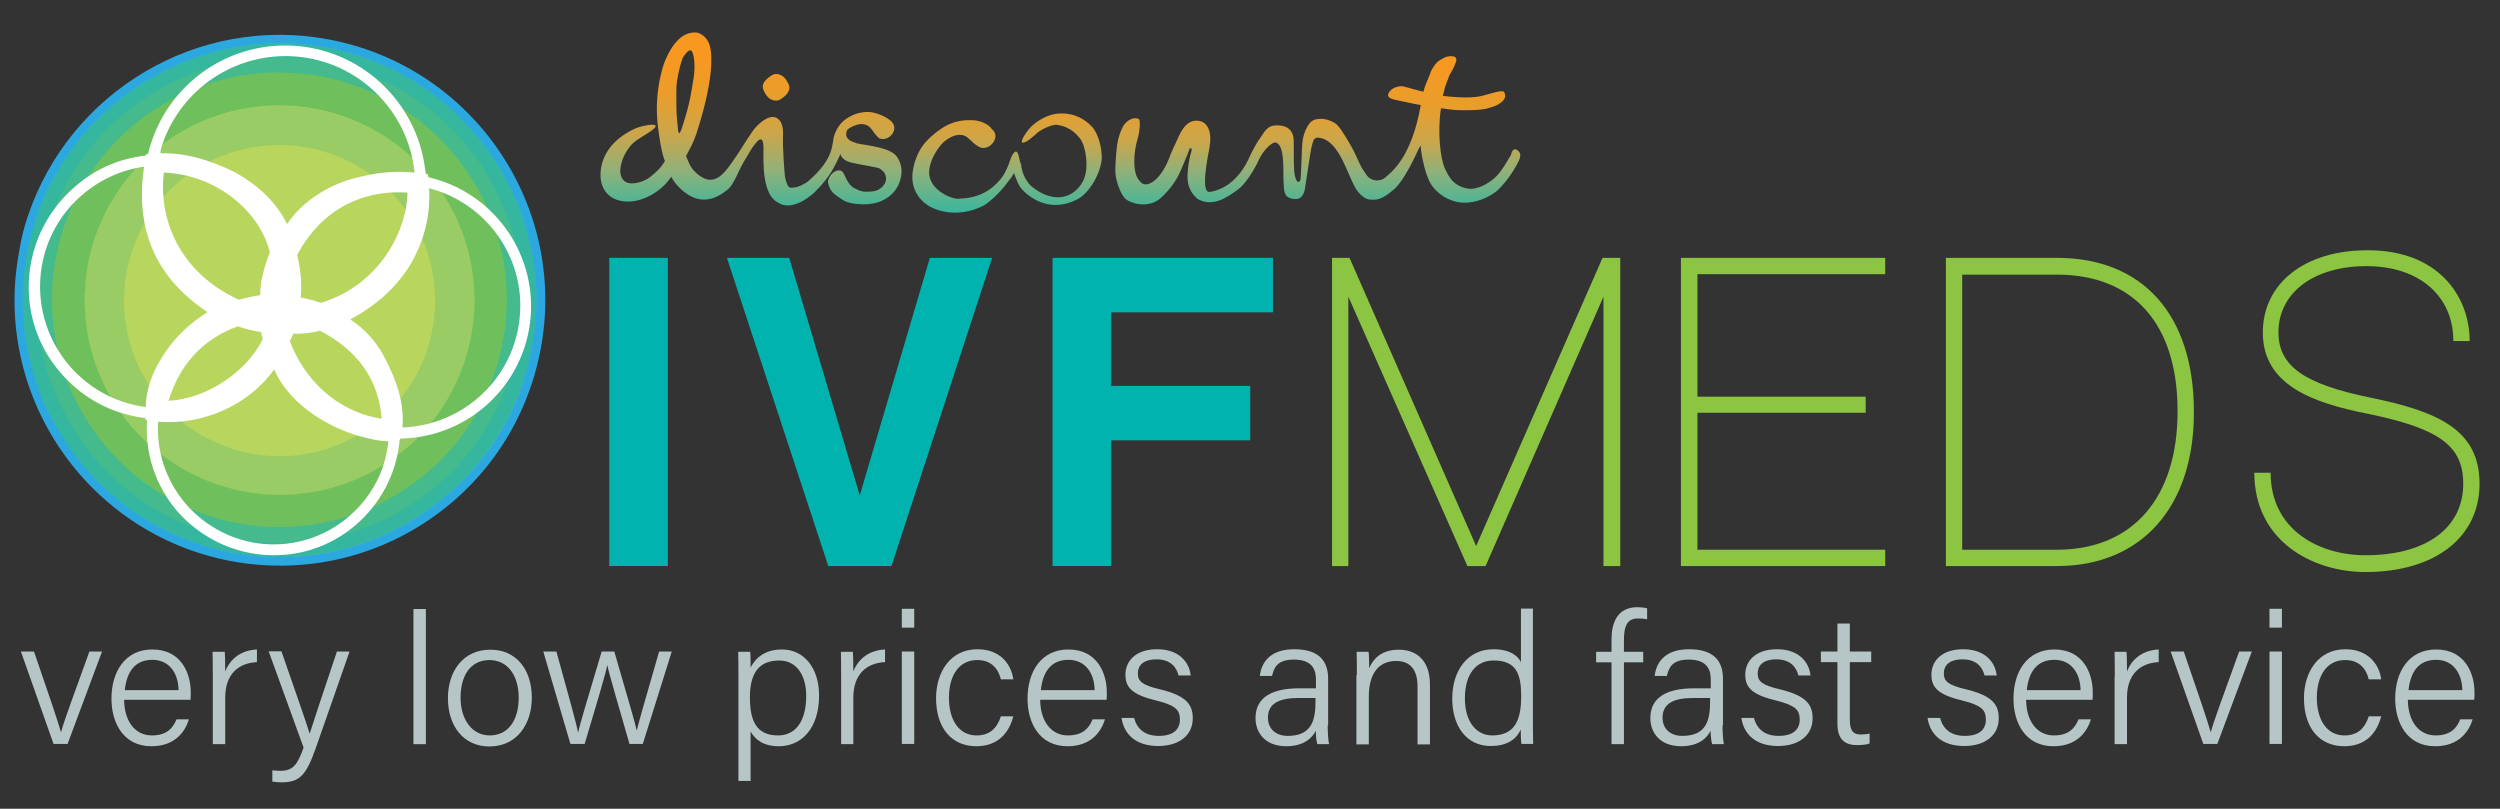 <svg xmlns="http://www.w3.org/2000/svg"
    xmlns:xlink="http://www.w3.org/1999/xlink" version="1.1" x="0px" y="0px" viewBox="0 0 1087.8 351.9" style="enable-background:new 0 0 1087.8 351.9;" xml:space="preserve">
    <rect x="0" y="0" width="1087.8" height="351.9" fill="#333333" stroke="none"/>
    <style type="text/css">
	.st0{fill:#00B3AE;}
	.st1{fill:#8CC541;}
	.st2{fill:#B8D65D;}
	.st3{fill:#99CC64;}
	.st4{fill:#6FC05C;}
	.st5{fill:#44BA8D;}
	.st6{fill:#34B79E;}
	.st7{fill:#2CA8E0;}
	.st8{fill:#FFFFFF;}
	.st9{fill:#B6C6C6;}
	.st10{fill:url(#SVGID_1_);}
	.st11{fill:url(#SVGID_00000023980749241994203070000007160150559308069054_);}
	.st12{fill:url(#SVGID_00000181777747012911975900000013809424021108597156_);}
	.st13{fill:url(#SVGID_00000121255406850672271820000015429346739103333565_);}
	.st14{display:none;}
	.st15{display:inline;}
	.st16{opacity:0.75;}
	.st17{fill:#889B9E;}
	.st18{fill:url(#SVGID_00000149359507920357004420000003256010475295914678_);}
	.st19{fill:url(#SVGID_00000116199127775683698740000012215607659873292448_);}
	.st20{fill:url(#SVGID_00000130642758162716357590000015471480826868355748_);}
	.st21{fill:url(#SVGID_00000036935458947454251730000005171489952986795450_);}
    </style>
    <g id="xlt2">
        <g>
            <g>
                <g>
                    <path class="st0" d="M290.6,246.3h-25.5V112.2h25.5V246.3z"/>
                    <path class="st0" d="M387.9,246.3h-27.5l-44.1-134.1h27.1l30.7,103.4l30.5-103.4h27.1L387.9,246.3z"/>
                    <path class="st0" d="M483.5,167.9H544v23.7h-60.5v54.7H458V112.2h95.9v23.7h-70.4V167.9z"/>
                    <path class="st1" d="M705,246.3h-7.3V129.1l-51.3,117.2h-7.9l-51.8-117.2v117.2h-7.1V112.2h7.6l55.1,125.4l55-125.4h7.7V246.3z"/>
                    <path class="st1" d="M738.6,172.6h73.2v7h-73.2v59.6h81.7v7.1h-88.9V112.2h88.9v7.1h-81.7V172.6z"/>
                    <path class="st1" d="M895,246.3h-48.3V112.2H895c37.5,0,59.6,24.9,59.6,66.9C954.8,220.4,931.9,246.3,895,246.3z M895,119.5      h-41.2v119.7H895c32.9,0,52.5-22.5,52.5-60.1C947.6,141,928.4,119.5,895,119.5z"/>
                    <path class="st1" d="M1074.6,148.4h-7.1c0-19.6-14.8-32.6-37.8-32.6c-23,0-38.3,11.6-38.3,28.8c0,14.7,11.2,22.5,39.9,28.4      c30.1,6.1,47.6,14.3,47.6,37.5c0,23.4-19.5,38.4-49.6,38.4c-23.4,0-48.4-13.7-48.4-43.2h7.1c0,24.7,20.8,35.9,41.3,35.9      c26.3,0,42.5-11.8,42.5-31.1c0-16.6-10.5-24.1-41.7-30.5c-23.7-4.7-45.5-12.4-45.5-35.3c0-21.4,18.2-35.8,45.4-35.8      C1060.7,108.7,1074.6,128.7,1074.6,148.4z"/>
                </g>
                <g>
                    <g>
                        <circle class="st1" cx="121.2" cy="131.1" r="113.6"/>
                        <circle class="st2" cx="121.2" cy="131.1" r="113.6"/>
                        <g>
                            <path class="st2" d="M121.6,77.2L121.6,77.2c5.8,0,11.5,1,17.2,2.8c27.9,9.5,43.1,39.9,33.6,67.8        c-7.4,21.8-27.8,36.5-50.8,36.5c-5.8,0-11.5-1-17.2-2.8c-13.5-4.5-24.6-14.1-30.8-26.9c-6.4-12.8-7.3-27.3-2.8-40.9        C78.3,91.9,98.6,77.2,121.6,77.2 M121.6,63.6c-27.9,0-54,17.7-63.4,45.7c-11.8,35.1,7,73,42,84.8c7.1,2.3,14.3,3.5,21.4,3.5        c27.9,0,54.1-17.6,63.4-45.7c11.8-35.1-7-73-42-84.8C136,64.8,128.7,63.6,121.6,63.6L121.6,63.6z"/>
                        </g>
                        <g>
                            <path class="st3" d="M121.6,63.1L121.6,63.1c7.3,0,14.5,1.2,21.7,3.6c35.3,11.9,54.4,50.3,42.5,85.7        c-9.3,27.5-35.1,46.1-64.1,46.1c-7.3,0-14.5-1.2-21.7-3.6c-17.2-5.8-31-17.9-39-34c-8-16.3-9.2-34.6-3.5-51.8        C66.8,81.5,92.5,63.1,121.6,63.1 M121.6,46c-35.3,0-68.4,22.3-80.3,57.6C26.3,148,50.2,196,94.6,211c9,3.1,18,4.5,27.1,4.5        c35.3,0,68.4-22.3,80.3-57.6c15-44.4-8.9-92.4-53.2-107.3C139.8,47.5,130.6,46,121.6,46L121.6,46z"/>
                        </g>
                        <g>
                            <path class="st4" d="M121.6,31.2v14.7c9.2,0,18.3,1.5,27.1,4.5c21.4,7.3,38.8,22.4,48.9,42.6c10,20.2,11.6,43.2,4.4,64.7        c-11.6,34.5-43.9,57.6-80.3,57.6c-9.2,0-18.3-1.5-27.1-4.5c-21.4-7.3-38.8-22.4-48.9-42.6c-10-20.2-11.6-43.2-4.4-64.7        C53,69,85.3,45.9,121.6,45.9V31.2 M121.6,31.2c-41.5,0-80.3,26.2-94.3,67.6c-17.6,52.1,10.5,108.5,62.4,126        c10.5,3.5,21.2,5.2,31.7,5.2c41.5,0,80.3-26.2,94.3-67.6c17.6-52.1-10.5-108.5-62.4-126C142.9,33,132.2,31.2,121.6,31.2        L121.6,31.2z"/>
                        </g>
                        <g>
                            <path class="st5" d="M121.6,24.2v7.4c10.8,0,21.4,1.7,31.6,5.2c25,8.4,45.2,26.2,57,49.7c11.8,23.7,13.5,50.5,5.1,75.5        c-13.5,40.3-51.2,67.3-93.8,67.3c-10.8,0-21.4-1.7-31.6-5.2c-51.6-17.5-79.6-73.7-62.1-125.4C41.3,58.6,79,31.5,121.6,31.5        V24.2 M121.6,24.2c-44.4,0-85.8,28.1-100.8,72.4C2.1,152.4,32,212.7,87.7,231.5c11.3,3.8,22.7,5.7,34,5.7        c44.4,0,85.8-28.1,100.8-72.4c18.8-55.7-11.2-116.1-66.9-134.8C144.5,26,133,24.2,121.6,24.2L121.6,24.2z"/>
                        </g>
                        <g>
                            <path class="st6" d="M121.6,18.8V25c11.5,0,22.8,1.9,33.7,5.5c26.8,9,48.4,27.9,60.9,53.2c12.5,25.3,14.5,54,5.5,80.7        c-14.5,43.1-54.7,72-100.1,72c-11.5,0-22.8-1.9-33.7-5.5c-26.8-9-48.4-27.9-60.9-53.2s-14.5-54-5.5-80.7        c14.5-43.1,54.7-72,100.1-72V18.8 M121.6,18.8c-46.7,0-90.2,29.5-106,76.2c-19.8,58.5,11.8,122,70.3,141.7        c11.8,3.9,23.9,5.8,35.8,5.8c46.7,0,90.2-29.5,106-76.2c19.8-58.5-11.8-122-70.3-141.7C145.5,20.7,133.5,18.8,121.6,18.8        L121.6,18.8z"/>
                        </g>
                        <path class="st7" d="M12.2,93.8C30.4,39.9,86,6.3,143.3,17.2c62.5,11.9,103.9,72.4,91.9,135c-5.8,30.3-23,56.6-48.4,73.9       s-56.3,23.7-86.5,18c-62.5-11.9-103.9-72.4-91.9-135C9.2,103.8,10.5,98.7,12.2,93.8z M227.5,166.6c1.6-4.9,2.9-9.9,3.9-15.1       C242.9,91,203.1,32.4,142.6,20.9S23.4,49.2,11.9,109.8s28.4,119.1,88.9,130.6c29.4,5.5,59.1-0.6,83.8-17.5       C204.8,209.2,219.8,189.5,227.5,166.6z"/>
                    </g>
                    <g>
                        <path class="st8" d="M114.6,241.4c14.7,1.2,28.9-3.3,40.1-12.9c11.1-9.5,17.9-22.7,19.2-37.1l0.4-0.6       c29.4-0.4,54.1-23.1,56.6-52.9c2.3-28.9-17.2-54.7-44.7-60.8c0-0.4-0.1-0.9-0.1-1.3c-0.3,0-0.6-0.1-0.9-0.1       c-2.6-29.2-25.9-53.2-56.1-55.7c-28.7-2.3-54.3,15.4-63.1,41.5c-0.6,1.7-1.2,3.6-1.6,5.5c-0.3,0-0.6,0.1-0.9,0.1       c0,0.1-0.1,0.4-0.1,0.6C52.2,68.9,41.6,73.4,32.9,81c-8,6.8-14,15.6-17.3,25.3c-1.5,4.4-2.5,9-2.9,13.8       c-1.3,15.3,3.5,30.3,13.5,41.9c9.5,11.2,22.5,18.2,37.1,19.9c0,0.3,0,0.6,0.1,0.9c0.1,0,0.4,0,0.6,0.1       c-1,14.4,3.6,28.2,12.9,39.3C86.7,233.4,100.1,240.2,114.6,241.4z M130.8,129.4c0.7-5.8,0-12.2-1.5-18.5       c11.1-20.7,29.5-28.4,48-27.1c0,14.5-10.6,39.7-37.7,48C136.9,130.7,133.3,130,130.8,129.4z M117.4,109.8       c-2.6,6.7-4.2,12.9-4.2,18.6c-3.6,0.6-6.7,1.3-9.3,2c-25.3-11.5-35.1-34.5-32.6-55.3C94.3,75.9,113.3,92.3,117.4,109.8z        M126.1,148.4c0.7-1,1-2.2,1.5-3.2c4.5,0.1,8.3-0.4,11.6-1.3c16.7,8.6,25.5,21.5,26.9,38.3C151.1,180,134.3,169.7,126.1,148.4z        M113.6,144.5l0.7,3.1c-6.7,13.8-23.9,25.9-41,26.8c4.8-15.4,14.4-26.6,30.1-32.4C106.6,143.1,110.1,143.9,113.6,144.5z        M226.2,137.4c-2.2,27.1-24.6,47.7-51.1,48.6c1-11.6-3.3-21.7-7.4-29.7c-3.6-7.3-8.9-13.1-15.3-17.3       c10.6-5.7,19.5-13.2,26-23.6c6.4-10.9,9-22.1,8.3-33.5C211.2,88.2,228.4,111.5,226.2,137.4z M70.6,62.9       c8.1-24,31.7-40.4,58.2-38.3c27.5,2.2,48.9,23.9,51.6,50.5c-9.9-0.9-17.2,0.1-26.3,2.5c-8.7,2.2-21.5,8.4-29.2,19.9       c-4.7-9.6-12.7-16.9-22.4-22.4c-11.5-5.8-22.5-8.7-32.7-8.4C69.8,65.2,70.3,64.1,70.6,62.9z M17.6,120.5       c2-25,21.2-44.5,45.1-48c-3.8,25.5,3.6,47.4,27.6,63.3c-7.4,4.7-14.3,10.8-19.6,19.3c-4.7,7.3-7.1,14.7-7.3,22       C35.7,173.5,15.4,148.7,17.6,120.5z M80.7,219.1c-8.4-10-12.7-22.5-11.9-35.6c19.3,1.6,39.4-7.1,50.5-22.8       c6.8,15.9,25.3,26.5,40.1,29.8c3.3,0.9,6.5,1.5,9.6,1.5c-0.4,3.8-1.2,7.3-2.3,10.8c-2.9,8.6-8,16.1-15.1,22.1       c-10.2,8.7-23.3,12.9-36.7,11.8C101.7,235.6,89.5,229.3,80.7,219.1z"/>
                    </g>
                </g>
            </g>
            <g>
                <g>
                    <path class="st9" d="M14.8,283.5c6,17.5,10.3,30,11.7,35h0.1c0.9-3.7,5.3-15.7,12.3-35h5.5l-15,40.2h-6.1L9.1,283.5H14.8z"/>
                    <path class="st9" d="M54,304.5c0.1,9.4,4.8,15.5,12.1,15.5c7,0,9.4-3.8,10.7-7h5.4c-1.6,5.2-5.9,11.7-16.3,11.7      c-12.4,0-17.4-10.4-17.4-20.7c0-11.7,5.9-21.4,17.8-21.4c12.7,0,16.7,10.6,16.7,18.6c0,1.2,0,2.3-0.1,3.3H54z M77.7,300.3      c-0.1-7.3-4-13.2-11.4-13.2c-7.7,0-11.2,5.4-12,13.2H77.7z"/>
                    <path class="st9" d="M92.6,294.5c0-6.2-0.1-9.3-0.1-10.9h5.3c0.1,1.2,0.2,4.1,0.2,8.6c2.2-5.8,7.2-9.3,13.8-9.6v5.5      c-8.3,0.4-13.8,5.5-13.8,15.4v20.3h-5.4V294.5z"/>
                    <path class="st9" d="M122.5,283.5c7.4,21.3,10.9,31.3,12.2,35.6h0.1c1.5-4.7,4.5-14,11.8-35.6h5.5l-14.8,42.3      c-4.2,11.8-7.1,14.6-14.8,14.6c-1.4,0-2.6-0.1-4-0.3v-4.9c1.1,0.1,2.3,0.2,3.5,0.2c5.5,0,7.4-2.6,10.1-10.1l-15.2-41.9H122.5z"/>
                    <path class="st9" d="M179.9,323.8v-58.8h5.4v58.8H179.9z"/>
                    <path class="st9" d="M231.4,303.6c0,11.4-6.4,21.2-18.5,21.2c-11.2,0-18-8.9-18-21c0-11.7,6.6-21.1,18.4-21.1      C224.2,282.6,231.4,290.9,231.4,303.6z M200.4,303.6c0,9.2,4.8,16.4,12.7,16.4c8.1,0,12.6-6.7,12.6-16.4      c0-9.3-4.5-16.4-12.8-16.4C204.5,287.3,200.4,294.2,200.4,303.6z"/>
                    <path class="st9" d="M242.1,283.5c5.5,19.9,8.7,31.3,9.4,35.1h0.1c0.7-3.5,4.2-14.9,10.2-35.1h5.5c6.9,23.9,9,30.8,9.7,34.2h0.1      c1.1-4.4,2.8-10.4,9.7-34.2h5.5l-12.6,40.2h-5.8c-4.1-14.4-8.8-30.1-9.6-34.1h-0.1c-0.8,4.1-4.9,17.6-9.8,34.1h-6.2l-11.8-40.2      H242.1z"/>
                    <path class="st9" d="M326.6,318.3v21.5h-5.3v-46.3c0-3.3,0-6.8-0.1-9.9h5.2c0.2,1.4,0.2,3.9,0.2,6.8c2.4-4.5,6.6-7.8,13.7-7.8      c9.4,0,16.1,7.9,16.1,20c0,14.4-7.7,22.1-17.5,22.1C332.1,324.7,328.6,321.8,326.6,318.3z M350.8,302.8c0-9-4.2-15.4-11.7-15.4      c-9.1,0-12.8,5.7-12.8,16.1c0,10.2,2.9,16.5,12.2,16.5C346.5,320,350.8,313.4,350.8,302.8z"/>
                    <path class="st9" d="M366,294.5c0-6.2-0.1-9.3-0.1-10.9h5.2c0.1,1.2,0.2,4.1,0.2,8.6c2.2-5.8,7.2-9.3,13.8-9.6v5.5      c-8.3,0.4-13.8,5.5-13.8,15.4v20.3H366V294.5z"/>
                    <path class="st9" d="M392.4,264.9h5.4v8.2h-5.4V264.9z M392.4,283.5h5.4v40.2h-5.4V283.5z"/>
                    <path class="st9" d="M440.9,311.7c-1.8,7-6.5,13-16.1,13c-10.5,0-17.5-7.7-17.5-20.9c0-11.2,6.1-21.3,18-21.3      c10.8,0,15,7.7,15.6,13.1h-5.4c-1.1-4.4-3.9-8.4-10.3-8.4c-7.9,0-12.3,6.7-12.3,16.4c0,9.4,4.2,16.4,12,16.4      c5.5,0,8.8-2.8,10.6-8.3H440.9z"/>
                    <path class="st9" d="M452.6,304.5c0.1,9.4,4.8,15.5,12.1,15.5c7,0,9.4-3.8,10.7-7h5.4c-1.6,5.2-5.9,11.7-16.3,11.7      c-12.4,0-17.4-10.4-17.4-20.7c0-11.7,5.9-21.4,17.8-21.4c12.7,0,16.7,10.6,16.7,18.6c0,1.2,0,2.3-0.1,3.3H452.6z M476.3,300.3      c-0.1-7.3-4-13.2-11.4-13.2c-7.7,0-11.2,5.4-12,13.2H476.3z"/>
                    <path class="st9" d="M493.5,312.5c1.3,4.8,4.8,7.7,10.7,7.7c6.6,0,9.2-3,9.2-7.1c0-4.2-1.9-6.2-10.3-8.3      c-10.9-2.6-13.4-5.9-13.4-11.3c0-5.6,4.2-11,13.8-11c9.7,0,14,5.8,14.6,11.4h-5.3c-0.7-3-3-7-9.5-7c-6.4,0-8.2,3.1-8.2,6.1      c0,3.4,1.8,5.1,9.5,6.9c11.7,2.8,14.4,6.7,14.4,12.7c0,7.2-5.8,12-15,12c-9.7,0-14.9-5-16-12.2H493.5z"/>
                    <path class="st9" d="M577.7,315.6c0,3.6,0.3,6.9,0.6,8.2h-5.1c-0.3-0.9-0.6-2.8-0.7-5.8c-1.4,2.8-4.8,6.7-12.8,6.7      c-9.4,0-13.4-6.1-13.4-12.2c0-8.9,6.9-13,19-13c3.1,0,5.7,0,7.3,0v-3.8c0-3.8-1.2-8.7-9.6-8.7c-7.5,0-8.7,3.8-9.5,7.1h-5.3      c0.5-4.9,3.6-11.6,14.9-11.6c9.5,0,14.8,3.9,14.8,12.9V315.6z M572.5,303.7c-1.4,0-4.8,0-7.3,0c-8.5,0-13.5,2.3-13.5,8.6      c0,4.7,3.3,7.9,8.6,7.9c10.7,0,12.1-7.1,12.1-15.2V303.7z"/>
                    <path class="st9" d="M590.4,293.7c0-3.5,0-7-0.1-10.1h5.2c0.2,1.2,0.3,6,0.2,7.2c1.7-3.8,5-8.1,13-8.1c7.3,0,13.5,4.3,13.5,15.2      v26h-5.4v-25.2c0-6.7-2.7-11.1-9.3-11.1c-8.7,0-11.9,7-11.9,15.4v20.9h-5.4V293.7z"/>
                    <path class="st9" d="M667,264.9v47.3c0,3.8,0,7.5,0.1,11.5h-5.1c-0.2-1-0.3-4.5-0.3-6.3c-2,4.6-6.3,7.2-13.1,7.2      c-10.4,0-16.7-8.5-16.7-20.6c0-12.4,6.8-21.5,17.9-21.5c7.6,0,10.8,3.2,12,5.6v-23.3H667z M637.4,303.9      c0,10.4,5.2,16.1,11.9,16.1c10.1,0,12.6-7.1,12.6-17.1c0-9.7-2.2-15.5-11.9-15.5C642.3,287.3,637.4,293.3,637.4,303.9z"/>
                    <path class="st9" d="M701.2,323.8v-35.6h-6.7v-4.6h6.7v-5.3c0-7,2.3-14.1,11.3-14.1c1.3,0,3.2,0.2,4.2,0.5v4.8      c-1.1-0.3-2.8-0.4-4-0.4c-4.5,0-6.1,3-6.1,9.5v5h8.4v4.6h-8.4v35.6H701.2z"/>
                    <path class="st9" d="M749.5,315.6c0,3.6,0.3,6.9,0.6,8.2h-5.1c-0.3-0.9-0.6-2.8-0.7-5.8c-1.4,2.8-4.8,6.7-12.8,6.7      c-9.4,0-13.4-6.1-13.4-12.2c0-8.9,6.9-13,19-13c3.1,0,5.7,0,7.3,0v-3.8c0-3.8-1.2-8.7-9.6-8.7c-7.5,0-8.7,3.8-9.5,7.1h-5.3      c0.5-4.9,3.6-11.6,14.9-11.6c9.5,0,14.8,3.9,14.8,12.9V315.6z M744.2,303.7c-1.4,0-4.8,0-7.3,0c-8.5,0-13.5,2.3-13.5,8.6      c0,4.7,3.3,7.9,8.6,7.9c10.7,0,12.1-7.1,12.1-15.2V303.7z"/>
                    <path class="st9" d="M763.2,312.5c1.3,4.8,4.8,7.7,10.7,7.7c6.6,0,9.2-3,9.2-7.1c0-4.2-1.9-6.2-10.3-8.3      c-10.9-2.6-13.4-5.9-13.4-11.3c0-5.6,4.2-11,13.8-11c9.7,0,14,5.8,14.6,11.4h-5.3c-0.7-3-3-7-9.5-7c-6.4,0-8.2,3.1-8.2,6.1      c0,3.4,1.8,5.1,9.5,6.9c11.7,2.8,14.4,6.7,14.4,12.7c0,7.2-5.8,12-15,12c-9.7,0-14.9-5-16-12.2H763.2z"/>
                    <path class="st9" d="M792.3,283.5h7.2v-12.2h5.4v12.2h9.3v4.6h-9.3v25c0,4.2,1,6.5,4.7,6.5c1.1,0,2.7-0.1,3.9-0.4v4.3      c-1.5,0.6-3.7,0.7-5.5,0.7c-5.7,0-8.5-2.9-8.5-9.4v-26.7h-7.2V283.5z"/>
                    <path class="st9" d="M844.2,312.5c1.3,4.8,4.8,7.7,10.7,7.7c6.6,0,9.2-3,9.2-7.1c0-4.2-1.9-6.2-10.3-8.3      c-10.9-2.6-13.4-5.9-13.4-11.3c0-5.6,4.2-11,13.8-11c9.7,0,14,5.8,14.6,11.4h-5.3c-0.7-3-3-7-9.5-7c-6.4,0-8.2,3.1-8.2,6.1      c0,3.4,1.8,5.1,9.5,6.9c11.7,2.8,14.4,6.7,14.4,12.7c0,7.2-5.8,12-15,12c-9.7,0-14.9-5-16-12.2H844.2z"/>
                    <path class="st9" d="M881.6,304.5c0.1,9.4,4.8,15.5,12.1,15.5c7,0,9.4-3.8,10.7-7h5.4c-1.6,5.2-5.9,11.7-16.3,11.7      c-12.4,0-17.4-10.4-17.4-20.7c0-11.7,5.9-21.4,17.8-21.4c12.7,0,16.7,10.6,16.7,18.6c0,1.2,0,2.3-0.1,3.3H881.6z M905.3,300.3      c-0.1-7.3-4-13.2-11.4-13.2c-7.7,0-11.2,5.4-12,13.2H905.3z"/>
                    <path class="st9" d="M920.2,294.5c0-6.2-0.1-9.3-0.1-10.9h5.2c0.1,1.2,0.2,4.1,0.2,8.6c2.2-5.8,7.2-9.3,13.8-9.6v5.5      c-8.3,0.4-13.8,5.5-13.8,15.4v20.3h-5.4V294.5z"/>
                    <path class="st9" d="M950.2,283.5c6,17.5,10.3,30,11.7,35h0.1c0.9-3.7,5.3-15.7,12.3-35h5.5l-15,40.2h-6.1l-14.2-40.2H950.2z"/>
                    <path class="st9" d="M987.5,264.9h5.4v8.2h-5.4V264.9z M987.5,283.5h5.4v40.2h-5.4V283.5z"/>
                    <path class="st9" d="M1036.1,311.7c-1.8,7-6.5,13-16.1,13c-10.5,0-17.5-7.7-17.5-20.9c0-11.2,6.1-21.3,18-21.3      c10.8,0,15,7.7,15.6,13.1h-5.4c-1.1-4.4-3.9-8.4-10.3-8.4c-7.9,0-12.3,6.7-12.3,16.4c0,9.4,4.2,16.4,12,16.4      c5.5,0,8.8-2.8,10.6-8.3H1036.1z"/>
                    <path class="st9" d="M1047.7,304.5c0.1,9.4,4.8,15.5,12.1,15.5c7,0,9.4-3.8,10.7-7h5.4c-1.6,5.2-5.9,11.7-16.3,11.7      c-12.4,0-17.4-10.4-17.4-20.7c0-11.7,5.9-21.4,17.8-21.4c12.7,0,16.7,10.6,16.7,18.6c0,1.2,0,2.3-0.1,3.3H1047.7z M1071.4,300.3      c-0.1-7.3-4-13.2-11.4-13.2c-7.7,0-11.2,5.4-12,13.2H1071.4z"/>
                </g>
            </g>
            <g>
                <g>
                    <linearGradient id="SVGID_1_" gradientUnits="userSpaceOnUse" x1="337.717" y1="93.573" x2="337.717" y2="26.444">
                        <stop offset="0" style="stop-color:#33B79F"/>
                        <stop offset="0.28" style="stop-color:#8FB17B"/>
                        <stop offset="0.469" style="stop-color:#CBA64A"/>
                        <stop offset="0.8" style="stop-color:#EA9D2B"/>
                        <stop offset="1" style="stop-color:#F79820"/>
                    </linearGradient>
                    <path class="st10" d="M337.9,43.8c0.9,0,2.1-0.7,3.5-1.9c1.4-1.2,2.1-2.6,2.1-3.7c0-1.2-0.7-2.3-1.6-3.7      c-1.2-1.6-2.6-2.3-4.4-2.3c-0.9,0-2.1,0.7-3.5,1.9s-2.1,2.3-2.1,3.7c0,0.9,0.5,2.1,1.6,3.7C334.7,43.1,336.1,43.8,337.9,43.8z"/>

                    <linearGradient id="SVGID_00000071546577292708196430000011963145793020040351_" gradientUnits="userSpaceOnUse" x1="326.846" y1="93.573" x2="326.846" y2="26.444">
                        <stop offset="0" style="stop-color:#33B79F"/>
                        <stop offset="0.28" style="stop-color:#8FB17B"/>
                        <stop offset="0.528" style="stop-color:#CBA64A"/>
                        <stop offset="0.781" style="stop-color:#EA9D2B"/>
                        <stop offset="1" style="stop-color:#F79820"/>
                    </linearGradient>
                    <path style="fill:url(#SVGID_00000071546577292708196430000011963145793020040351_);" d="M390.1,68c-3.2-4.5-17-5-17.9-5.9      c-6.2-1.7-3.4-5.8-3.4-5.8s6.7-5.2,10.5,0c0.7,1,2,2.9,3.3,3.9c4,1.6,8.5-3.5,5.6-7c-0.5-0.8-4.8-4.1-10.3-4.5      c-3.7,0-6.6,1.1-8.6,2.3c-3.3,1.9-4.8,4.2-6.1,7.3c-1.6,4.3,0.6,10.1-11.8,20.8c-3.2,2.1-5.3,2.6-7.3,2.6c-1.4,0-1.8-2.2-2.4-4      c-0.4-1.9-1.2-13.5-1-18.8c0.2-4.3-0.9-6.7-3-7.7c-3.8-1.6-8.8,3.8-10.1,5.7c-3.4,4.9-5.4,8.4-6.8,10.4      c-5,7.3-9.6,15.3-17.7,8.1c-1.9-1.7-2.9-3.1-4.6-7.5c1.9-3.6,3.2-5.8,4.5-9.7c8.9-27.4,6.3-37.1,5.7-38.8      c-1.1-3.3-4.1-5.3-6.1-5.3c-2,0-5.4,0.5-8.5,4.3c-2.1,2.3-4.6,6.9-5.9,11.5c-1.3,4.7-2.4,10.7-2.4,17.7c0,4.1,0.5,8.1,1.1,12      c0.6,3.9,1.2,7.4,2.4,10.5c-2.1,3.4-3.7,4.7-6.4,6.9c-2.7,2.1-7.8,3.8-10.8,2.1c-4-2.7-1.6-9.4-0.2-12c1.4-2.6,2.8-4.5,5.3-6.2      c2.4-1.7,8.3-4.8,8.1-6.1c-0.2-1.3-6.7,0-9.3,1.3c-15.6,7.3-14.7,19.4-14.7,20.6c0,3.3,1.9,11,12.1,11c5.7,0,13.7-3.5,18.7-10.8      c1.6,3.5,7.2,9.4,13.2,9.9c3.3,0.3,7.1-0.8,11.4-4.4c2.9-2.4,4.9-9,7.3-12.6c1.5-2.4,2.8-5,4.1-6.6c1.3-1.7,4.1-5.4,4.1,1.3      c0,5.6-0.8,20.3,6.5,23.7c1.1,0.9,6.6,3.6,15.6-4.4c3.1-3.1,6.8-7.2,9.5-12.8c0.1-0.2,1.7-3.4,1.9-4.1c0,0.7,0.9,2.9,4.6,3.8      c4,1,12,2.1,12.6,2.7c1,0.9,2.2,1.2,2.6,3.8c0.3,1.6-0.7,3.6-2.6,4.9c-1.9,1.3-3.7,1.3-6.4,1.3c-2.1,0-3.6-1-5.1-1.7      c-3.8-2.6-3.6-7-5.7-7.5c-3-0.6-5.7,3.2-5.4,5.3c0.2,1,0.8,2.8,1.8,4c1,1.1,2.9,2.4,4.6,3.5c2.2,1.4,5.9,1.9,9.1,1.9      c10.1,0,14.4-6.1,15.6-9.6C393.6,73.1,391.1,69.3,390.1,68z M294.8,54c-0.4-3.4-0.5-5.7-0.5-9.9c0-5.7-0.1-7.1,0.6-10.7      c0.7-3.6,1.3-5.9,2.2-8.3c1.1-1.6,2.2-3.2,3.3-3.2c1.3,0,1.8,4.3,1.8,7.3c0,3.4-0.6,5.9-1.3,10.2c-0.7,4.1-1.4,7.2-2.7,11.5      c-1.3,4.3-1.7,6.1-2.7,7.2C294.8,56.5,295.2,57.4,294.8,54z"/>
                </g>

                <linearGradient id="SVGID_00000029003245699289202200000004890423954977332663_" gradientUnits="userSpaceOnUse" x1="437.902" y1="93.573" x2="437.902" y2="26.444">
                    <stop offset="0" style="stop-color:#33B79F"/>
                    <stop offset="0.28" style="stop-color:#8FB17B"/>
                    <stop offset="0.471" style="stop-color:#CBA64A"/>
                    <stop offset="0.708" style="stop-color:#EA9D2B"/>
                    <stop offset="1" style="stop-color:#F79820"/>
                </linearGradient>
                <path style="fill:url(#SVGID_00000029003245699289202200000004890423954977332663_);" d="M475.1,55.1c-2.7-2.9-7.3-6.1-14.4-5.7     c-2.6,0.1-7.1,1.4-11.4,5.1c-2.6,2.4-5.5,7.1-4.5,7.5c1.5,0.6,5.4-3.2,6.9-4.5c2.6-1.9,6.6-3.4,8.1-3.2c6.6,0.9,9.3,5,10.3,6.2     c2.2,2.8,4.1,12.7,1.1,18.4c-4.2,7.8-13.3,9.8-22.6,2c-4.1-4.1-4.3-9.3-4.3-9.6c-0.9,0-0.9-9.8-4.3-2.9c-0.1,0.3-1.9,6.1-4.2,9     c-2.3,2.9-7.4,8.7-18,9c-3.2,0.8-13.3-3.6-13.5-11c-0.2-5.8,4.6-12.4,6.9-14.1c2.3-1.7,5.6-3.6,8.8-2.1c1.9,0.9,4.9,5.2,7.8,5.2     c4,0,7.5-5.4,3.7-8.3c-1.1-1.9-4.8-3.7-8.3-3.8c-2.6-0.1-6.4,0-10.5,1.9c-2.7,1.2-7.2,4.5-10,7.7c-2,2.2-4.8,6.7-5.6,13.1     c-0.8,6.4,2.3,11.5,6.4,14.2c4.5,3,14.1,5.6,24.6,0.2c1.9-1.1,6.6-5,10.1-9.8c1.7-2.3,1.6-1.8,3-4.3c1.2,3.3,2.1,5.6,3.5,7.1     c2.6,2.9,12.2,11.2,25,3.8c3-1.7,8.6-8.5,9.7-16.8C479.6,64.6,477.9,58,475.1,55.1z"/>

                <linearGradient id="SVGID_00000106143083259952844580000003797035690230077615_" gradientUnits="userSpaceOnUse" x1="573.518" y1="93.661" x2="573.518" y2="26.447">
                    <stop offset="0" style="stop-color:#33B79F"/>
                    <stop offset="0.28" style="stop-color:#8FB17B"/>
                    <stop offset="0.48" style="stop-color:#CBA64A"/>
                    <stop offset="0.718" style="stop-color:#EA9D2B"/>
                    <stop offset="1" style="stop-color:#F79820"/>
                </linearGradient>
                <path style="fill:url(#SVGID_00000106143083259952844580000003797035690230077615_);" d="M659.8,65.1c-1.6-0.8-2.2,1.7-2.4,2.4     c-2,3.2-3.8,6.8-6.7,9.6c-2.9,2.7-8,5.8-12.4,4.9c-5.7-1.2-7.7-4.5-9.6-8.7c-2-4.4-3.3-16-1.7-26.2c2.9,0.4,3.8,0.6,7,0.8     c2.6,0.1,10.8,0.3,14.1-1c1.7-0.4,3.9-1.3,4.6-2c2.1-1.4,2.8-3,1.8-4.8c-0.6-1.2-5.7,0.6-9.6,1.6c-5.4,1.4-14.9,0.3-17.1,0     c0.6-2.3,0.9-3.7,1.5-5.3c0.6-1.6,1-2.7,1.4-3.7c0.7-1.4,1.7-2.6,2.6-5.2c0.1-0.4,2-3.8-3.5-2.9c-1.1,0.2-3.8,1.8-4.5,2.5     c-0.9,0.9-2.5,3.1-3,4.9c-0.6,1.9-2.2,4.6-2.9,7.9c-1.7-0.3-8.1-2.2-8.7-2.3c-2.9-0.5-6.2,1.3-6.7,3.5c-0.4,1.6,2.4,2.2,3.4,2.4     c3,0.6,7.6,1.7,10.8,2.2c-4.1,23.6-13.3,29.5-15.4,31.5c-2.3,2.1-6.9,1.8-8.7-1.9c-1.7-2-2.8-4.8-4.8-9.1c-1.1-2.3-5.6-10-7-11.3     c-1.2-1.8-5.2-3.2-7.2-3.2c-2.3,0-4.1,0.4-5.3,2c-1.3,1.6-2.3,3.9-2.9,6.7c-0.6,2.6-0.6,17.3-1.2,18.2c-1.2,1.8-2.3-1-2.6-4.6     c-0.3-4.7,0-12.2-0.3-14.2c-0.9-5.2-5.6-5.4-8.1-5.2c-3.7,0.2-5.1,3.8-6.6,5.8c-1.5,1.9-4,7-4.1,7.2     c-4.9,11.6-12.7,15.3-17.7,15.9c-4.1,0.5-0.7-15.7,0-19.4c1.1-6.4-0.6-10.8-4.5-11.5c-5.7-1-8.2,5.3-9.1,7.2     c-0.9,1.9-3.4,7.2-4.1,9.3c-3.1,7.9-7.9,11.9-11,11c-1.4-0.4-3.1-3-3.4-4.5c-0.6-2-1.5-7.9,1.1-16.3c0.5-1.6,1.1-7.1,0.2-7.5     c-3-1.4-6.2,1.7-7,3.5c-1,1.9-2,4.7-2.4,7.7c-0.4,3-0.8,7.9-0.8,11.5c0,4,2.5,10.5,4.5,12.1c2.3,2,10,4.2,15.1-0.3     c4.9-4.3,7.6-9.2,8.6-11.5c1-2.3,2.7-6.3,3.3-7.9c0.6-1.4,0.7-2.6,1.4-2.4c0.9,0.2-0.4,2.9-0.7,4.9c-1.1,6.8-1.9,12.3,3.5,17.1     c6.9,4.1,13.6-1.2,17.2-3.7c5.1-3.5,9.6-13.2,9.6-13.4c1.7-3.7,5.6-7.7,7.2-7.4c4.3,0.9,3.2,13.1,3.5,17.1     c0.3,3.7-0.3,7.2,4.9,7.5c3.4,0.2,4.1-3,4.4-4.4c0.3-1.4,2.3-16,2.9-18.3c0.6-2.5,1-4.2,3-4c9.7,1,12.8,18,17.2,23.6     c3.2,3.6,4.9,3.4,6.9,3.4c2.9,0,5.8-1.9,9.1-4.8c6-6,11.2-19.8,11.2-18.7c0,1.1,1.4,11.3,4.3,16.3c2.9,5,9,8.5,14.7,8.5     c5.1,0,10.3-2,14.2-5.1c3.3-3,6.9-7.7,9.6-13.2C661.1,69.2,662.7,66.6,659.8,65.1z"/>
            </g>
        </g>
    </g>
    <g id="xlt" class="st14">
        <g class="st15">
            <g>
                <g>
                    <path class="st0" d="M290.8,246.2h-25.5V112.1h25.5V246.2z"/>
                    <path class="st0" d="M388.1,246.2h-27.5l-44.1-134.1h27.1l30.7,103.4l30.5-103.4h27.1L388.1,246.2z"/>
                    <path class="st0" d="M483.6,167.8h60.5v23.7h-60.5v54.7h-25.5V112.1H554v23.7h-70.4L483.6,167.8L483.6,167.8z"/>
                    <path class="st1" d="M705.2,246.2h-7.3V129l-51.3,117.2h-7.9L586.9,129v117.2h-7.1V112.1h7.6l55.1,125.4l55-125.4h7.7V246.2z"/>
                    <path class="st1" d="M738.8,172.5H812v7h-73.2v59.6h81.7v7.1h-88.9V112.1h88.9v7.1h-81.7V172.5z"/>
                    <path class="st1" d="M895.1,246.2h-48.3V112.1h48.3c37.5,0,59.6,24.9,59.6,66.9C954.9,220.3,932.1,246.2,895.1,246.2z       M895.1,119.4h-41.2v119.7h41.2c32.9,0,52.5-22.5,52.5-60.1C947.8,140.9,928.6,119.4,895.1,119.4z"/>
                    <path class="st1" d="M1074.8,148.3h-7.1c0-19.6-14.8-32.6-37.8-32.6s-38.3,11.6-38.3,28.8c0,14.7,11.2,22.5,39.9,28.4      c30.1,6.1,47.6,14.3,47.6,37.5c0,23.4-19.5,38.4-49.6,38.4c-23.4,0-48.4-13.7-48.4-43.2h7.1c0,24.7,20.8,35.9,41.3,35.9      c26.3,0,42.5-11.8,42.5-31.1c0-16.6-10.5-24.1-41.7-30.5c-23.7-4.7-45.5-12.4-45.5-35.3c0-21.4,18.2-35.8,45.4-35.8      C1060.8,108.6,1074.8,128.5,1074.8,148.3z"/>
                </g>
                <g>
                    <g>
                        <circle class="st1" cx="121.3" cy="131" r="113.6"/>
                        <circle class="st2" cx="121.3" cy="131" r="113.6"/>
                        <g>
                            <path class="st2" d="M121.8,77.1L121.8,77.1c5.8,0,11.5,1,17.2,2.8c27.9,9.5,43.1,39.9,33.6,67.8        c-7.4,21.8-27.8,36.5-50.8,36.5c-5.8,0-11.5-1-17.2-2.8c-13.5-4.5-24.6-14.1-30.8-26.9c-6.4-12.8-7.3-27.3-2.8-40.9        C78.4,91.7,98.8,77.1,121.8,77.1 M121.8,63.5c-27.9,0-54,17.7-63.4,45.7c-11.8,35.1,7,73,42,84.8c7.1,2.3,14.3,3.5,21.4,3.5        c27.9,0,54.1-17.6,63.4-45.7c11.8-35.1-7-73-42-84.8C136.2,64.7,128.9,63.5,121.8,63.5L121.8,63.5z"/>
                        </g>
                        <g>
                            <path class="st3" d="M121.8,62.9L121.8,62.9c7.3,0,14.5,1.2,21.7,3.6c35.3,11.9,54.4,50.3,42.5,85.7        c-9.3,27.5-35.1,46.1-64.1,46.1c-7.3,0-14.5-1.2-21.7-3.6c-17.2-5.8-31-17.9-39-34c-8-16.3-9.2-34.6-3.5-51.8        C66.9,81.4,92.7,62.9,121.8,62.9 M121.8,45.9c-35.4,0-68.4,22.3-80.3,57.6c-15,44.4,8.9,92.4,53.2,107.3        c9,3.1,18,4.5,27.1,4.5c35.3,0,68.4-22.3,80.3-57.6c15-44.4-8.9-92.4-53.2-107.3C139.9,47.4,130.8,45.9,121.8,45.9L121.8,45.9        z"/>
                        </g>
                        <g>
                            <path class="st4" d="M121.8,31.1v14.7c9.2,0,18.3,1.5,27.1,4.5c21.4,7.3,38.8,22.4,48.9,42.6c10,20.2,11.6,43.2,4.4,64.7        c-11.6,34.5-43.9,57.6-80.3,57.6c-9.2,0-18.3-1.5-27.1-4.5c-21.4-7.3-38.8-22.4-48.9-42.6s-11.7-43.2-4.4-64.7        c11.6-34.5,43.9-57.6,80.3-57.6V31.1 M121.8,31.1c-41.5,0-80.3,26.2-94.3,67.6C9.9,150.8,38,207.2,89.9,224.7        c10.5,3.5,21.2,5.2,31.7,5.2c41.5,0,80.3-26.2,94.3-67.6c17.6-52.1-10.5-108.5-62.4-126C143,32.8,132.4,31.1,121.8,31.1        L121.8,31.1z"/>
                        </g>
                        <g>
                            <path class="st5" d="M121.8,24.1v7.4c10.8,0,21.4,1.7,31.6,5.2c25,8.4,45.2,26.2,57,49.7c11.8,23.7,13.5,50.5,5.1,75.5        c-13.5,40.3-51.2,67.3-93.8,67.3c-10.8,0-21.4-1.7-31.6-5.2c-51.7-17.4-79.6-73.6-62.2-125.3c13.6-40.3,51.2-67.3,93.9-67.3        V24.1 M121.8,24.1C77.4,24.1,35.9,52.2,21,96.5C2.2,152.3,32.2,212.6,87.9,231.4c11.3,3.8,22.7,5.7,34,5.7        c44.4,0,85.8-28.1,100.8-72.4c18.8-55.7-11.2-116.1-66.9-134.8C144.6,25.9,133.1,24.1,121.8,24.1L121.8,24.1z"/>
                        </g>
                        <g>
                            <path class="st6" d="M121.8,18.7v6.1c11.5,0,22.8,1.9,33.7,5.5c26.8,9,48.4,27.9,60.9,53.2s14.5,54,5.5,80.7        c-14.5,43.1-54.7,72-100.1,72c-11.5,0-22.8-1.9-33.7-5.5c-26.8-9-48.4-27.9-60.9-53.2s-14.5-54-5.5-80.7        c14.5-43.1,54.7-72,100.1-72L121.8,18.7 M121.8,18.7c-46.7,0-90.2,29.5-106,76.2c-19.8,58.5,11.8,122,70.3,141.7        c11.8,3.9,23.9,5.8,35.8,5.8c46.7,0,90.2-29.5,106-76.2c19.8-58.5-11.8-122-70.3-141.7C145.6,20.6,133.7,18.7,121.8,18.7        L121.8,18.7z"/>
                        </g>
                        <path class="st7" d="M12.4,93.6c18.2-53.8,73.7-87.4,131-76.5c62.5,11.9,103.9,72.4,91.9,135c-5.8,30.3-23,56.6-48.4,73.9       s-56.3,23.7-86.5,18c-62.6-11.9-103.9-72.4-92-134.9C9.3,103.7,10.6,98.6,12.4,93.6z M227.6,166.5c1.6-4.9,2.9-9.9,3.9-15.1       C243,90.9,203.1,32.3,142.6,20.8s-119,28.3-130.5,88.8S40.4,228.8,101,240.2c29.4,5.5,59.1-0.6,83.8-17.5       C205,209.1,219.9,189.3,227.6,166.5z"/>
                    </g>
                    <g>
                        <path class="st8" d="M114.8,241.3c14.7,1.2,28.9-3.3,40.1-12.9c11.1-9.5,17.9-22.7,19.2-37.1l0.4-0.6       c29.4-0.4,54.1-23.1,56.6-52.9c2.3-28.9-17.2-54.7-44.7-60.8c0-0.4-0.1-0.9-0.1-1.3c-0.3,0-0.6-0.1-0.9-0.1       c-2.6-29.2-25.9-53.2-56.1-55.7c-28.6-2.5-54.2,15.3-63.1,41.3c-0.6,1.7-1.2,3.6-1.6,5.5c-0.3,0-0.6,0.1-0.9,0.1       c0,0.1-0.1,0.4-0.1,0.6C52.4,68.8,41.8,73.3,33,80.8c-8,6.8-14,15.6-17.3,25.3c-1.5,4.4-2.5,9-2.9,13.8       c-1.3,15.3,3.5,30.3,13.5,41.9c9.5,11.2,22.5,18.2,37.1,19.9c0,0.3,0,0.6,0.1,0.9c0.1,0,0.4,0,0.6,0.1       c-1,14.4,3.6,28.2,12.9,39.3C86.8,233.3,100.2,240.1,114.8,241.3z M130.9,129.3c0.7-5.8,0-12.2-1.5-18.5       c11.1-20.7,29.5-28.4,48-27.1c0,14.5-10.6,39.7-37.7,48C137,130.6,133.4,129.9,130.9,129.3z M117.5,109.6       c-2.6,6.7-4.2,12.9-4.2,18.6c-3.6,0.6-6.7,1.3-9.3,2C78.7,118.8,69,95.8,71.4,75C94.4,75.7,113.5,92.2,117.5,109.6z        M126.3,148.3c0.7-1,1-2.2,1.5-3.2c4.5,0.1,8.3-0.4,11.6-1.3c16.7,8.6,25.5,21.5,26.9,38.3       C151.3,179.9,134.4,169.6,126.3,148.3z M113.8,144.4l0.7,3.1c-6.7,13.8-23.9,25.9-41,26.8c4.8-15.4,14.4-26.6,30.1-32.4       C106.8,142.9,110.3,143.8,113.8,144.4z M226.3,137.3c-2.2,27.1-24.6,47.7-51.1,48.6c1-11.6-3.3-21.7-7.4-29.7       c-3.6-7.3-8.9-13.1-15.3-17.3c10.6-5.7,19.5-13.2,26-23.6c6.4-10.9,9-22.1,8.3-33.5C211.4,88.1,228.5,111.4,226.3,137.3z        M70.7,62.8c8.1-24,31.7-40.4,58.2-38.3c27.5,2.2,48.9,23.9,51.6,50.5c-9.9-0.9-17.2,0.1-26.3,2.5c-8.7,2.2-21.5,8.4-29.2,19.9       c-4.7-9.6-12.7-16.9-22.4-22.4c-11.5-5.8-22.5-8.7-32.7-8.4C70,65.1,70.4,64,70.7,62.8z M17.8,120.4c2-25,21.2-44.5,45.1-48       c-3.8,25.5,3.6,47.4,27.6,63.3c-7.4,4.7-14.3,10.8-19.6,19.3c-4.7,7.3-7.1,14.7-7.3,22C35.8,173.3,15.6,148.6,17.8,120.4z        M80.9,219c-8.4-10-12.7-22.5-11.9-35.6c19.3,1.6,39.4-7.1,50.5-22.8c6.8,15.9,25.3,26.5,40.1,29.8c3.3,0.9,6.5,1.5,9.6,1.5       c-0.4,3.8-1.2,7.3-2.3,10.8c-2.9,8.6-8,16.1-15.1,22.1c-10.2,8.7-23.3,12.9-36.7,11.8C101.8,235.4,89.6,229.2,80.9,219z"/>
                    </g>
                </g>
            </g>
            <g class="st16">
                <path class="st17" d="M14.9,283.4c6,17.5,10.3,30,11.7,35h0.1c0.9-3.7,5.3-15.7,12.3-35h5.5l-15,40.2h-6.1L9.2,283.4H14.9z"/>
                <path class="st17" d="M54.2,304.4c0.1,9.4,4.8,15.5,12.1,15.5c7,0,9.4-3.8,10.7-7h5.4c-1.6,5.2-5.9,11.7-16.3,11.7     c-12.4,0-17.4-10.4-17.4-20.7c0-11.7,5.9-21.4,17.8-21.4c12.7,0,16.7,10.6,16.7,18.6c0,1.2,0,2.3-0.1,3.3H54.2z M77.8,300.2     c-0.1-7.3-4-13.2-11.4-13.2c-7.7,0-11.2,5.4-12,13.2H77.8z"/>
                <path class="st17" d="M92.7,294.3c0-6.2-0.1-9.3-0.1-10.9h5.3c0.1,1.2,0.2,4.1,0.2,8.6c2.2-5.8,7.2-9.3,13.8-9.6v5.5     c-8.3,0.4-13.8,5.5-13.8,15.4v20.3h-5.4V294.3z"/>
                <path class="st17" d="M122.7,283.4c7.4,21.3,10.9,31.3,12.2,35.6h0.1c1.5-4.7,4.5-14,11.8-35.6h5.5l-14.8,42.3     c-4.2,11.8-7.1,14.6-14.8,14.6c-1.4,0-2.6-0.1-4-0.3v-4.9c1.1,0.1,2.3,0.2,3.5,0.2c5.5,0,7.4-2.6,10.1-10.1l-15.5-41.8H122.7z"/>
                <path class="st17" d="M180,323.6v-58.8h5.4v58.8H180z"/>
                <path class="st17" d="M231.5,303.4c0,11.4-6.4,21.2-18.5,21.2c-11.2,0-18-8.9-18-21c0-11.7,6.6-21.1,18.4-21.1     C224.3,282.5,231.5,290.8,231.5,303.4z M200.5,303.5c0,9.2,4.8,16.4,12.7,16.4c8.1,0,12.6-6.7,12.6-16.4     c0-9.3-4.5-16.4-12.8-16.4C204.7,287.2,200.5,294.1,200.5,303.5z"/>
                <path class="st17" d="M242.3,283.4c5.5,19.9,8.7,31.3,9.4,35.1h0.1c0.7-3.5,4.2-14.9,10.2-35.1h5.5c6.9,23.9,9,30.8,9.7,34.2h0.1     c1.1-4.4,2.8-10.4,9.7-34.2h5.5l-12.6,40.2h-5.8c-4.1-14.4-8.8-30.1-9.6-34.1h-0.1c-0.8,4.1-4.9,17.6-9.8,34.1h-6.2l-11.8-40.2     H242.3z"/>
                <path class="st17" d="M326.8,318.1v21.5h-5.4v-46.3c0-3.3,0-6.8-0.1-9.9h5.2c0.2,1.4,0.2,3.9,0.2,6.8c2.4-4.5,6.6-7.8,13.7-7.8     c9.4,0,16.1,7.9,16.1,20c0,14.4-7.7,22.1-17.5,22.1C332.3,324.6,328.7,321.6,326.8,318.1z M351,302.7c0-9-4.2-15.4-11.7-15.4     c-9.1,0-12.8,5.7-12.8,16.1c0,10.2,2.9,16.5,12.2,16.5C346.6,319.9,351,313.3,351,302.7z"/>
                <path class="st17" d="M366.1,294.3c0-6.2-0.1-9.3-0.1-10.9h5.2c0.1,1.2,0.2,4.1,0.2,8.6c2.2-5.8,7.2-9.3,13.8-9.6v5.5     c-8.3,0.4-13.8,5.5-13.8,15.4v20.3H366L366.1,294.3L366.1,294.3z"/>
                <path class="st17" d="M392.5,264.8h5.4v8.2h-5.4V264.8z M392.5,283.4h5.4v40.2h-5.4V283.4z"/>
                <path class="st17" d="M441.1,311.6c-1.8,7-6.5,13-16.1,13c-10.5,0-17.5-7.7-17.5-20.9c0-11.2,6.1-21.3,18-21.3     c10.8,0,15,7.7,15.6,13.1h-5.4c-1.1-4.4-3.9-8.4-10.3-8.4c-7.9,0-12.3,6.7-12.3,16.4c0,9.4,4.2,16.4,12,16.4     c5.5,0,8.8-2.8,10.6-8.3L441.1,311.6L441.1,311.6z"/>
                <path class="st17" d="M452.8,304.4c0.1,9.4,4.8,15.5,12.1,15.5c7,0,9.4-3.8,10.7-7h5.4c-1.6,5.2-5.9,11.7-16.3,11.7     c-12.4,0-17.4-10.4-17.4-20.7c0-11.7,5.9-21.4,17.8-21.4c12.7,0,16.7,10.6,16.7,18.6c0,1.2,0,2.3-0.1,3.3H452.8z M476.4,300.2     c-0.1-7.3-4-13.2-11.4-13.2c-7.7,0-11.2,5.4-12,13.2H476.4z"/>
                <path class="st17" d="M493.7,312.4c1.3,4.8,4.8,7.7,10.7,7.7c6.6,0,9.2-3,9.2-7.1c0-4.2-1.9-6.2-10.3-8.3     c-10.9-2.6-13.4-5.9-13.4-11.3c0-5.6,4.2-11,13.8-11c9.7,0,14,5.8,14.6,11.4H513c-0.7-3-3-7-9.5-7c-6.4,0-8.2,3.1-8.2,6.1     c0,3.4,1.8,5.1,9.5,6.9c11.7,2.8,14.4,6.7,14.4,12.7c0,7.2-5.8,12-15,12c-9.7,0-14.9-5-16-12.2L493.7,312.4L493.7,312.4z"/>
                <path class="st17" d="M577.9,315.5c0,3.6,0.3,6.9,0.6,8.2h-5.1c-0.3-0.9-0.6-2.8-0.7-5.8c-1.4,2.8-4.8,6.7-12.8,6.7     c-9.4,0-13.4-6.1-13.4-12.2c0-8.9,6.9-13,19-13c3.1,0,5.7,0,7.3,0v-3.8c0-3.8-1.2-8.7-9.6-8.7c-7.5,0-8.7,3.8-9.5,7.1h-5.3     c0.5-4.9,3.6-11.6,14.9-11.6c9.5,0,14.8,3.9,14.8,12.9v20.2L577.9,315.5L577.9,315.5z M572.6,303.5c-1.4,0-4.8,0-7.3,0     c-8.5,0-13.5,2.3-13.5,8.6c0,4.7,3.3,7.9,8.6,7.9c10.7,0,12.1-7.1,12.1-15.2v-1.3H572.6z"/>
                <path class="st17" d="M590.5,293.6c0-3.5,0-7-0.1-10.1h5.2c0.2,1.2,0.3,6,0.2,7.2c1.7-3.8,5-8.1,13-8.1c7.3,0,13.5,4.3,13.5,15.2     v26h-5.4v-25.4c0-6.7-2.7-11.1-9.3-11.1c-8.7,0-11.9,7-11.9,15.4v20.9h-5.4v-30L590.5,293.6L590.5,293.6z"/>
                <path class="st17" d="M667.1,264.8v47.3c0,3.8,0,7.5,0.1,11.5h-5.1c-0.2-1-0.3-4.5-0.3-6.3c-2,4.6-6.3,7.2-13.1,7.2     c-10.4,0-16.7-8.5-16.7-20.6c0-12.4,6.8-21.5,17.9-21.5c7.6,0,10.8,3.2,12,5.6v-23.3L667.1,264.8L667.1,264.8z M637.5,303.8     c0,10.4,5.2,16.1,11.9,16.1c10.1,0,12.6-7.1,12.6-17.1c0-9.7-2.2-15.5-11.9-15.5C642.5,287.2,637.5,293.2,637.5,303.8z"/>
                <path class="st17" d="M701.3,323.6V288h-6.7v-4.6h6.7v-5.3c0-7,2.3-14.1,11.3-14.1c1.3,0,3.2,0.2,4.2,0.5v4.8     c-1.1-0.3-2.8-0.4-4-0.4c-4.5,0-6.1,3-6.1,9.5v5h8.4v4.6h-8.4v35.6H701.3z"/>
                <path class="st17" d="M749.6,315.5c0,3.6,0.3,6.9,0.6,8.2h-5.1c-0.3-0.9-0.6-2.8-0.7-5.8c-1.4,2.8-4.8,6.7-12.8,6.7     c-9.4,0-13.4-6.1-13.4-12.2c0-8.9,6.9-13,19-13c3.1,0,5.7,0,7.3,0v-3.8c0-3.8-1.2-8.7-9.6-8.7c-7.5,0-8.7,3.8-9.5,7.1h-5.3     c0.5-4.9,3.6-11.6,14.9-11.6c9.5,0,14.8,3.9,14.8,12.9v20.2L749.6,315.5L749.6,315.5z M744.4,303.5c-1.4,0-4.8,0-7.3,0     c-8.5,0-13.5,2.3-13.5,8.6c0,4.7,3.3,7.9,8.6,7.9c10.7,0,12.1-7.1,12.1-15.2v-1.3H744.4z"/>
                <path class="st17" d="M763.3,312.4c1.3,4.8,4.8,7.7,10.7,7.7c6.6,0,9.2-3,9.2-7.1c0-4.2-1.9-6.2-10.3-8.3     c-10.9-2.6-13.4-5.9-13.4-11.3c0-5.6,4.2-11,13.8-11c9.7,0,14,5.8,14.6,11.4h-5.3c-0.7-3-3-7-9.5-7c-6.4,0-8.2,3.1-8.2,6.1     c0,3.4,1.8,5.1,9.5,6.9c11.7,2.8,14.4,6.7,14.4,12.7c0,7.2-5.8,12-15,12c-9.7,0-14.9-5-16-12.2L763.3,312.4L763.3,312.4z"/>
                <path class="st17" d="M792.4,283.4h7.2v-12.2h5.4v12.2h9.3v4.6H805v25c0,4.2,1,6.5,4.7,6.5c1.1,0,2.7-0.1,3.9-0.4v4.3     c-1.5,0.6-3.7,0.7-5.5,0.7c-5.7,0-8.5-2.9-8.5-9.4V288h-7.2V283.4z"/>
                <path class="st17" d="M844.3,312.4c1.3,4.8,4.8,7.7,10.7,7.7c6.6,0,9.2-3,9.2-7.1c0-4.2-1.9-6.2-10.3-8.3     c-10.9-2.6-13.4-5.9-13.4-11.3c0-5.6,4.2-11,13.8-11c9.7,0,14,5.8,14.6,11.4h-5.3c-0.7-3-3-7-9.5-7c-6.4,0-8.2,3.1-8.2,6.1     c0,3.4,1.8,5.1,9.5,6.9c11.7,2.8,14.4,6.7,14.4,12.7c0,7.2-5.8,12-15,12c-9.7,0-14.9-5-16-12.2L844.3,312.4L844.3,312.4z"/>
                <path class="st17" d="M881.8,304.4c0.1,9.4,4.8,15.5,12.1,15.5c7,0,9.4-3.8,10.7-7h5.4c-1.6,5.2-5.9,11.7-16.3,11.7     c-12.4,0-17.4-10.4-17.4-20.7c0-11.7,5.9-21.4,17.8-21.4c12.7,0,16.7,10.6,16.7,18.6c0,1.2,0,2.3-0.1,3.3H881.8z M905.4,300.2     c-0.1-7.3-4-13.2-11.4-13.2c-7.7,0-11.2,5.4-12,13.2H905.4z"/>
                <path class="st17" d="M920.3,294.3c0-6.2-0.1-9.3-0.1-10.9h5.2c0.1,1.2,0.2,4.1,0.2,8.6c2.2-5.8,7.2-9.3,13.8-9.6v5.5     c-8.3,0.4-13.8,5.5-13.8,15.4v20.3h-5.4L920.3,294.3L920.3,294.3z"/>
                <path class="st17" d="M950.4,283.4c6,17.5,10.3,30,11.7,35h0.1c0.9-3.7,5.3-15.7,12.3-35h5.5l-15,40.2h-6.1l-14.3-40.2H950.4z"/>
                <path class="st17" d="M987.6,264.8h5.4v8.2h-5.4V264.8z M987.6,283.4h5.4v40.2h-5.4V283.4z"/>
                <path class="st17" d="M1036.2,311.6c-1.8,7-6.5,13-16.1,13c-10.5,0-17.5-7.7-17.5-20.9c0-11.2,6.1-21.3,18-21.3     c10.8,0,15,7.7,15.6,13.1h-5.4c-1.1-4.4-3.9-8.4-10.3-8.4c-7.9,0-12.3,6.7-12.3,16.4c0,9.4,4.2,16.4,12,16.4     c5.5,0,8.8-2.8,10.6-8.3L1036.2,311.6L1036.2,311.6z"/>
                <path class="st17" d="M1047.9,304.4c0.1,9.4,4.8,15.5,12.1,15.5c7,0,9.4-3.8,10.7-7h5.4c-1.6,5.2-5.9,11.7-16.3,11.7     c-12.4,0-17.4-10.4-17.4-20.7c0-11.7,5.9-21.4,17.8-21.4c12.7,0,16.7,10.6,16.7,18.6c0,1.2,0,2.3-0.1,3.3H1047.9z M1071.5,300.2     c-0.1-7.3-4-13.2-11.4-13.2c-7.7,0-11.2,5.4-12,13.2H1071.5z"/>
            </g>
            <g>
                <g>

                    <linearGradient id="SVGID_00000061455126309497206550000011154391281164059063_" gradientUnits="userSpaceOnUse" x1="337.894" y1="519.445" x2="337.894" y2="452.316" gradientTransform="matrix(1 0 0 1 0 -426)">
                        <stop offset="0" style="stop-color:#33B79F"/>
                        <stop offset="0.28" style="stop-color:#8FB17B"/>
                        <stop offset="0.469" style="stop-color:#CBA64A"/>
                        <stop offset="0.8" style="stop-color:#EA9D2B"/>
                        <stop offset="1" style="stop-color:#F79820"/>
                    </linearGradient>
                    <path style="fill:url(#SVGID_00000061455126309497206550000011154391281164059063_);" d="M338.1,43.6c0.9,0,2.1-0.7,3.5-1.9      s2.1-2.6,2.1-3.7s-0.7-2.3-1.6-3.7c-1.2-1.6-2.6-2.3-4.4-2.3c-0.9,0-2.1,0.7-3.5,1.9s-2.1,2.3-2.1,3.7c0,0.9,0.5,2.1,1.6,3.7      C334.8,42.9,336.2,43.6,338.1,43.6z"/>

                    <linearGradient id="SVGID_00000065795863586080257140000015730234403261568693_" gradientUnits="userSpaceOnUse" x1="326.948" y1="519.445" x2="326.948" y2="452.316" gradientTransform="matrix(1 0 0 1 0 -426)">
                        <stop offset="0" style="stop-color:#33B79F"/>
                        <stop offset="0.28" style="stop-color:#8FB17B"/>
                        <stop offset="0.528" style="stop-color:#CBA64A"/>
                        <stop offset="0.781" style="stop-color:#EA9D2B"/>
                        <stop offset="1" style="stop-color:#F79820"/>
                    </linearGradient>
                    <path style="fill:url(#SVGID_00000065795863586080257140000015730234403261568693_);" d="M390.3,67.9c-3.2-4.5-17-5-17.9-5.9      c-6.2-1.7-3.4-5.8-3.4-5.8s6.7-5.2,10.5,0c0.7,1,2,2.9,3.3,3.9c4,1.6,8.5-3.5,5.6-7c-0.5-0.8-4.8-4.1-10.3-4.5      c-3.7,0-6.6,1.1-8.6,2.3c-3.3,1.9-4.8,4.2-6.1,7.3c-1.6,4.3,0.6,10.1-11.8,20.8c-3.2,2.1-5.3,2.6-7.3,2.6c-1.4,0-1.8-2.2-2.4-4      c-0.4-1.9-1.2-13.5-1-18.8c0.2-4.3-0.9-6.7-3-7.7c-3.8-1.6-8.8,3.8-10.1,5.7c-3.4,4.9-5.4,8.4-6.8,10.4      c-5,7.3-9.6,15.3-17.7,8.1c-1.9-1.7-2.9-3.1-4.6-7.5c1.9-3.6,3.2-5.8,4.5-9.7c8.9-27.4,6.3-37.1,5.7-38.8      c-1.1-3.3-4.1-5.3-6.1-5.3s-5.4,0.5-8.5,4.3c-2.1,2.3-4.6,6.9-5.9,11.5c-1.3,4.7-2.4,10.7-2.4,17.7c0,4.1,0.5,8.1,1.1,12      s1.2,7.4,2.4,10.5c-2.1,3.4-3.7,4.7-6.4,6.9c-2.7,2.1-7.8,3.8-10.8,2.1c-4-2.7-1.6-9.4-0.2-12s2.8-4.5,5.3-6.2      c2.4-1.7,8.3-4.8,8.1-6.1c-0.2-1.3-6.7,0-9.3,1.3c-15.6,7.3-14.7,19.4-14.7,20.6c0,3.3,1.9,11,12.1,11c5.7,0,13.7-3.5,18.7-10.8      c1.6,3.5,7.2,9.4,13.2,9.9c3.3,0.3,7.1-0.8,11.4-4.4c2.9-2.4,4.9-9,7.3-12.6c1.5-2.4,2.8-5,4.1-6.6c1.3-1.7,4.1-5.4,4.1,1.3      c0,5.6-0.8,20.3,6.5,23.7c1.1,0.9,6.6,3.6,15.6-4.4c3.1-3.1,6.8-7.2,9.5-12.8c0.1-0.2,1.7-3.4,1.9-4.1c0,0.7,0.9,2.9,4.6,3.8      c4,1,12,2.1,12.6,2.7c1,0.9,2.2,1.2,2.6,3.8c0.3,1.6-0.7,3.6-2.6,4.9s-3.7,1.3-6.4,1.3c-2.1,0-3.6-1-5.1-1.7      c-3.8-2.6-3.6-7-5.7-7.5c-3-0.6-5.7,3.2-5.4,5.3c0.2,1,0.8,2.8,1.8,4c1,1.1,2.9,2.4,4.6,3.5c2.2,1.4,5.9,1.9,9.1,1.9      c10.1,0,14.4-6.1,15.6-9.6C393.7,73,391.2,69.2,390.3,67.9z M294.9,53.8c-0.4-3.4-0.5-5.7-0.5-9.9c0-5.7-0.1-7.1,0.6-10.7      s1.3-5.9,2.2-8.3c1.1-1.6,2.2-3.2,3.3-3.2c1.3,0,1.8,4.3,1.8,7.3c0,3.4-0.6,5.9-1.3,10.2c-0.7,4.1-1.4,7.2-2.7,11.5      c-1.3,4.3-1.7,6.1-2.7,7.2C294.9,56.4,295.3,57.3,294.9,53.8z"/>
                </g>

                <linearGradient id="SVGID_00000172398863086194878240000014807195871955805837_" gradientUnits="userSpaceOnUse" x1="438.383" y1="519.445" x2="438.383" y2="452.316" gradientTransform="matrix(1 0 0 1 0 -426)">
                    <stop offset="0" style="stop-color:#33B79F"/>
                    <stop offset="0.28" style="stop-color:#8FB17B"/>
                    <stop offset="0.471" style="stop-color:#CBA64A"/>
                    <stop offset="0.708" style="stop-color:#EA9D2B"/>
                    <stop offset="1" style="stop-color:#F79820"/>
                </linearGradient>
                <path style="fill:url(#SVGID_00000172398863086194878240000014807195871955805837_);" d="M475.3,55c-2.7-2.9-7.3-6.1-14.4-5.7     c-2.6,0.1-7.1,1.4-11.4,5.1c-2.6,2.4-5.5,7.1-4.5,7.5c1.5,0.6,5.4-3.2,6.9-4.5c2.6-1.9,6.6-3.4,8.1-3.2c6.6,0.9,9.3,5,10.3,6.2     c2.2,2.8,4.1,12.7,1.1,18.4c-4.2,7.8-13.3,9.8-22.6,2c-4.1-4.1-4.3-9.3-4.3-9.6c-0.9,0-0.9-9.8-4.3-2.9c-0.1,0.3-1.9,6.1-4.2,9     c-2.3,2.9-7.4,8.7-18,9c-3.2,0.8-13.3-3.6-13.5-11c-0.2-5.8,4.6-12.4,6.9-14.1c2.3-1.7,5.6-3.6,8.8-2.1c1.9,0.9,4.9,5.2,7.8,5.2     c4,0,7.5-5.4,3.7-8.3c-1.1-1.9-4.8-3.7-8.3-3.8c-2.6-0.1-6.4,0-10.5,1.9c-2.7,1.2-7.2,4.5-10,7.7c-2,2.2-4.8,6.7-5.6,13.1     s2.3,11.5,6.4,14.2c4.5,3,14.1,5.6,24.6,0.2c1.9-1.1,6.6-5,10.1-9.8c1.7-2.3,1.6-1.8,3-4.3c1.2,3.3,2.1,5.6,3.5,7.1     c2.6,2.9,12.2,11.2,25,3.8c3-1.7,8.6-8.5,9.7-16.8C479.7,64.5,478.1,57.9,475.3,55z"/>

                <linearGradient id="SVGID_00000163759607040987974010000017851925437542845613_" gradientUnits="userSpaceOnUse" x1="573.566" y1="519.533" x2="573.566" y2="452.318" gradientTransform="matrix(1 0 0 1 0 -426)">
                    <stop offset="0" style="stop-color:#33B79F"/>
                    <stop offset="0.28" style="stop-color:#8FB17B"/>
                    <stop offset="0.48" style="stop-color:#CBA64A"/>
                    <stop offset="0.718" style="stop-color:#EA9D2B"/>
                    <stop offset="1" style="stop-color:#F79820"/>
                </linearGradient>
                <path style="fill:url(#SVGID_00000163759607040987974010000017851925437542845613_);" d="M660,65c-1.6-0.8-2.2,1.7-2.4,2.4     c-2,3.2-3.8,6.8-6.7,9.6c-2.9,2.7-8,5.8-12.4,4.9c-5.7-1.2-7.7-4.5-9.6-8.7c-2-4.4-3.3-16-1.7-26.2c2.9,0.4,3.8,0.6,7,0.8     c2.6,0.1,10.8,0.3,14.1-1c1.7-0.4,3.9-1.3,4.6-2c2.1-1.4,2.8-3,1.8-4.8c-0.6-1.2-5.7,0.6-9.6,1.6c-5.4,1.4-14.9,0.3-17.1,0     c0.6-2.3,0.9-3.7,1.5-5.3s1-2.7,1.4-3.7c0.7-1.4,1.7-2.6,2.6-5.2c0.1-0.4,2-3.8-3.5-2.9c-1.1,0.2-3.8,1.8-4.5,2.5     c-0.9,0.9-2.5,3.1-3,4.9c-0.6,1.9-2.2,4.6-2.9,7.9c-1.7-0.3-8.1-2.2-8.7-2.3c-2.9-0.5-6.2,1.3-6.7,3.5c-0.4,1.6,2.4,2.2,3.4,2.4     c3,0.6,7.6,1.7,10.8,2.2c-4.1,23.6-13.3,29.5-15.4,31.5c-2.3,2.1-6.9,1.8-8.7-1.9c-1.7-2-2.8-4.8-4.8-9.1c-1.1-2.3-5.6-10-7-11.3     c-1.2-1.8-5.2-3.2-7.2-3.2c-2.3,0-4.1,0.4-5.3,2c-1.3,1.6-2.3,3.9-2.9,6.7c-0.6,2.6-0.6,17.3-1.2,18.2c-1.2,1.8-2.3-1-2.6-4.6     c-0.3-4.7,0-12.2-0.3-14.2c-0.9-5.2-5.6-5.4-8.1-5.2c-3.7,0.2-5.1,3.8-6.6,5.8c-1.5,1.9-4,7-4.1,7.2     c-4.9,11.6-12.7,15.3-17.7,15.9c-4.1,0.5-0.7-15.7,0-19.4c1.1-6.4-0.6-10.8-4.5-11.5c-5.7-1-8.2,5.3-9.1,7.2s-3.4,7.2-4.1,9.3     c-3.1,7.9-7.9,11.9-11,11c-1.4-0.4-3.1-3-3.4-4.5c-0.6-2-1.5-7.9,1.1-16.3c0.5-1.6,1.1-7.1,0.2-7.5c-3-1.4-6.2,1.7-7,3.5     c-1,1.9-2,4.7-2.4,7.7s-0.8,7.9-0.8,11.5c0,4,2.5,10.5,4.5,12.1c2.3,2,10,4.2,15.1-0.3c4.9-4.3,7.6-9.2,8.6-11.5s2.7-6.3,3.3-7.9     c0.6-1.4,0.7-2.6,1.4-2.4c0.9,0.2-0.4,2.9-0.7,4.9c-1.1,6.8-1.9,12.3,3.5,17.1c6.9,4.1,13.6-1.2,17.2-3.7     c5.1-3.5,9.6-13.2,9.6-13.4c1.7-3.7,5.6-7.7,7.2-7.4c4.3,0.9,3.2,13.1,3.5,17.1c0.3,3.7-0.3,7.2,4.9,7.5c3.4,0.2,4.1-3,4.4-4.4     c0.3-1.4,2.3-16,2.9-18.3c0.6-2.5,1-4.2,3-4c9.7,1,12.8,18,17.2,23.6c3.2,3.6,4.9,3.4,6.9,3.4c2.9,0,5.8-1.9,9.1-4.8     c6-6,11.2-19.8,11.2-18.7c0,1.1,1.4,11.3,4.3,16.3c2.9,5,9,8.5,14.7,8.5c5.1,0,10.3-2,14.2-5.1c3.3-3,6.9-7.7,9.6-13.2     C661.2,69.1,662.8,66.5,660,65z"/>
            </g>
        </g>
    </g>
    <script xmlns=""/>
    <script xmlns=""/>
    <script xmlns="" type="module"/>
</svg>